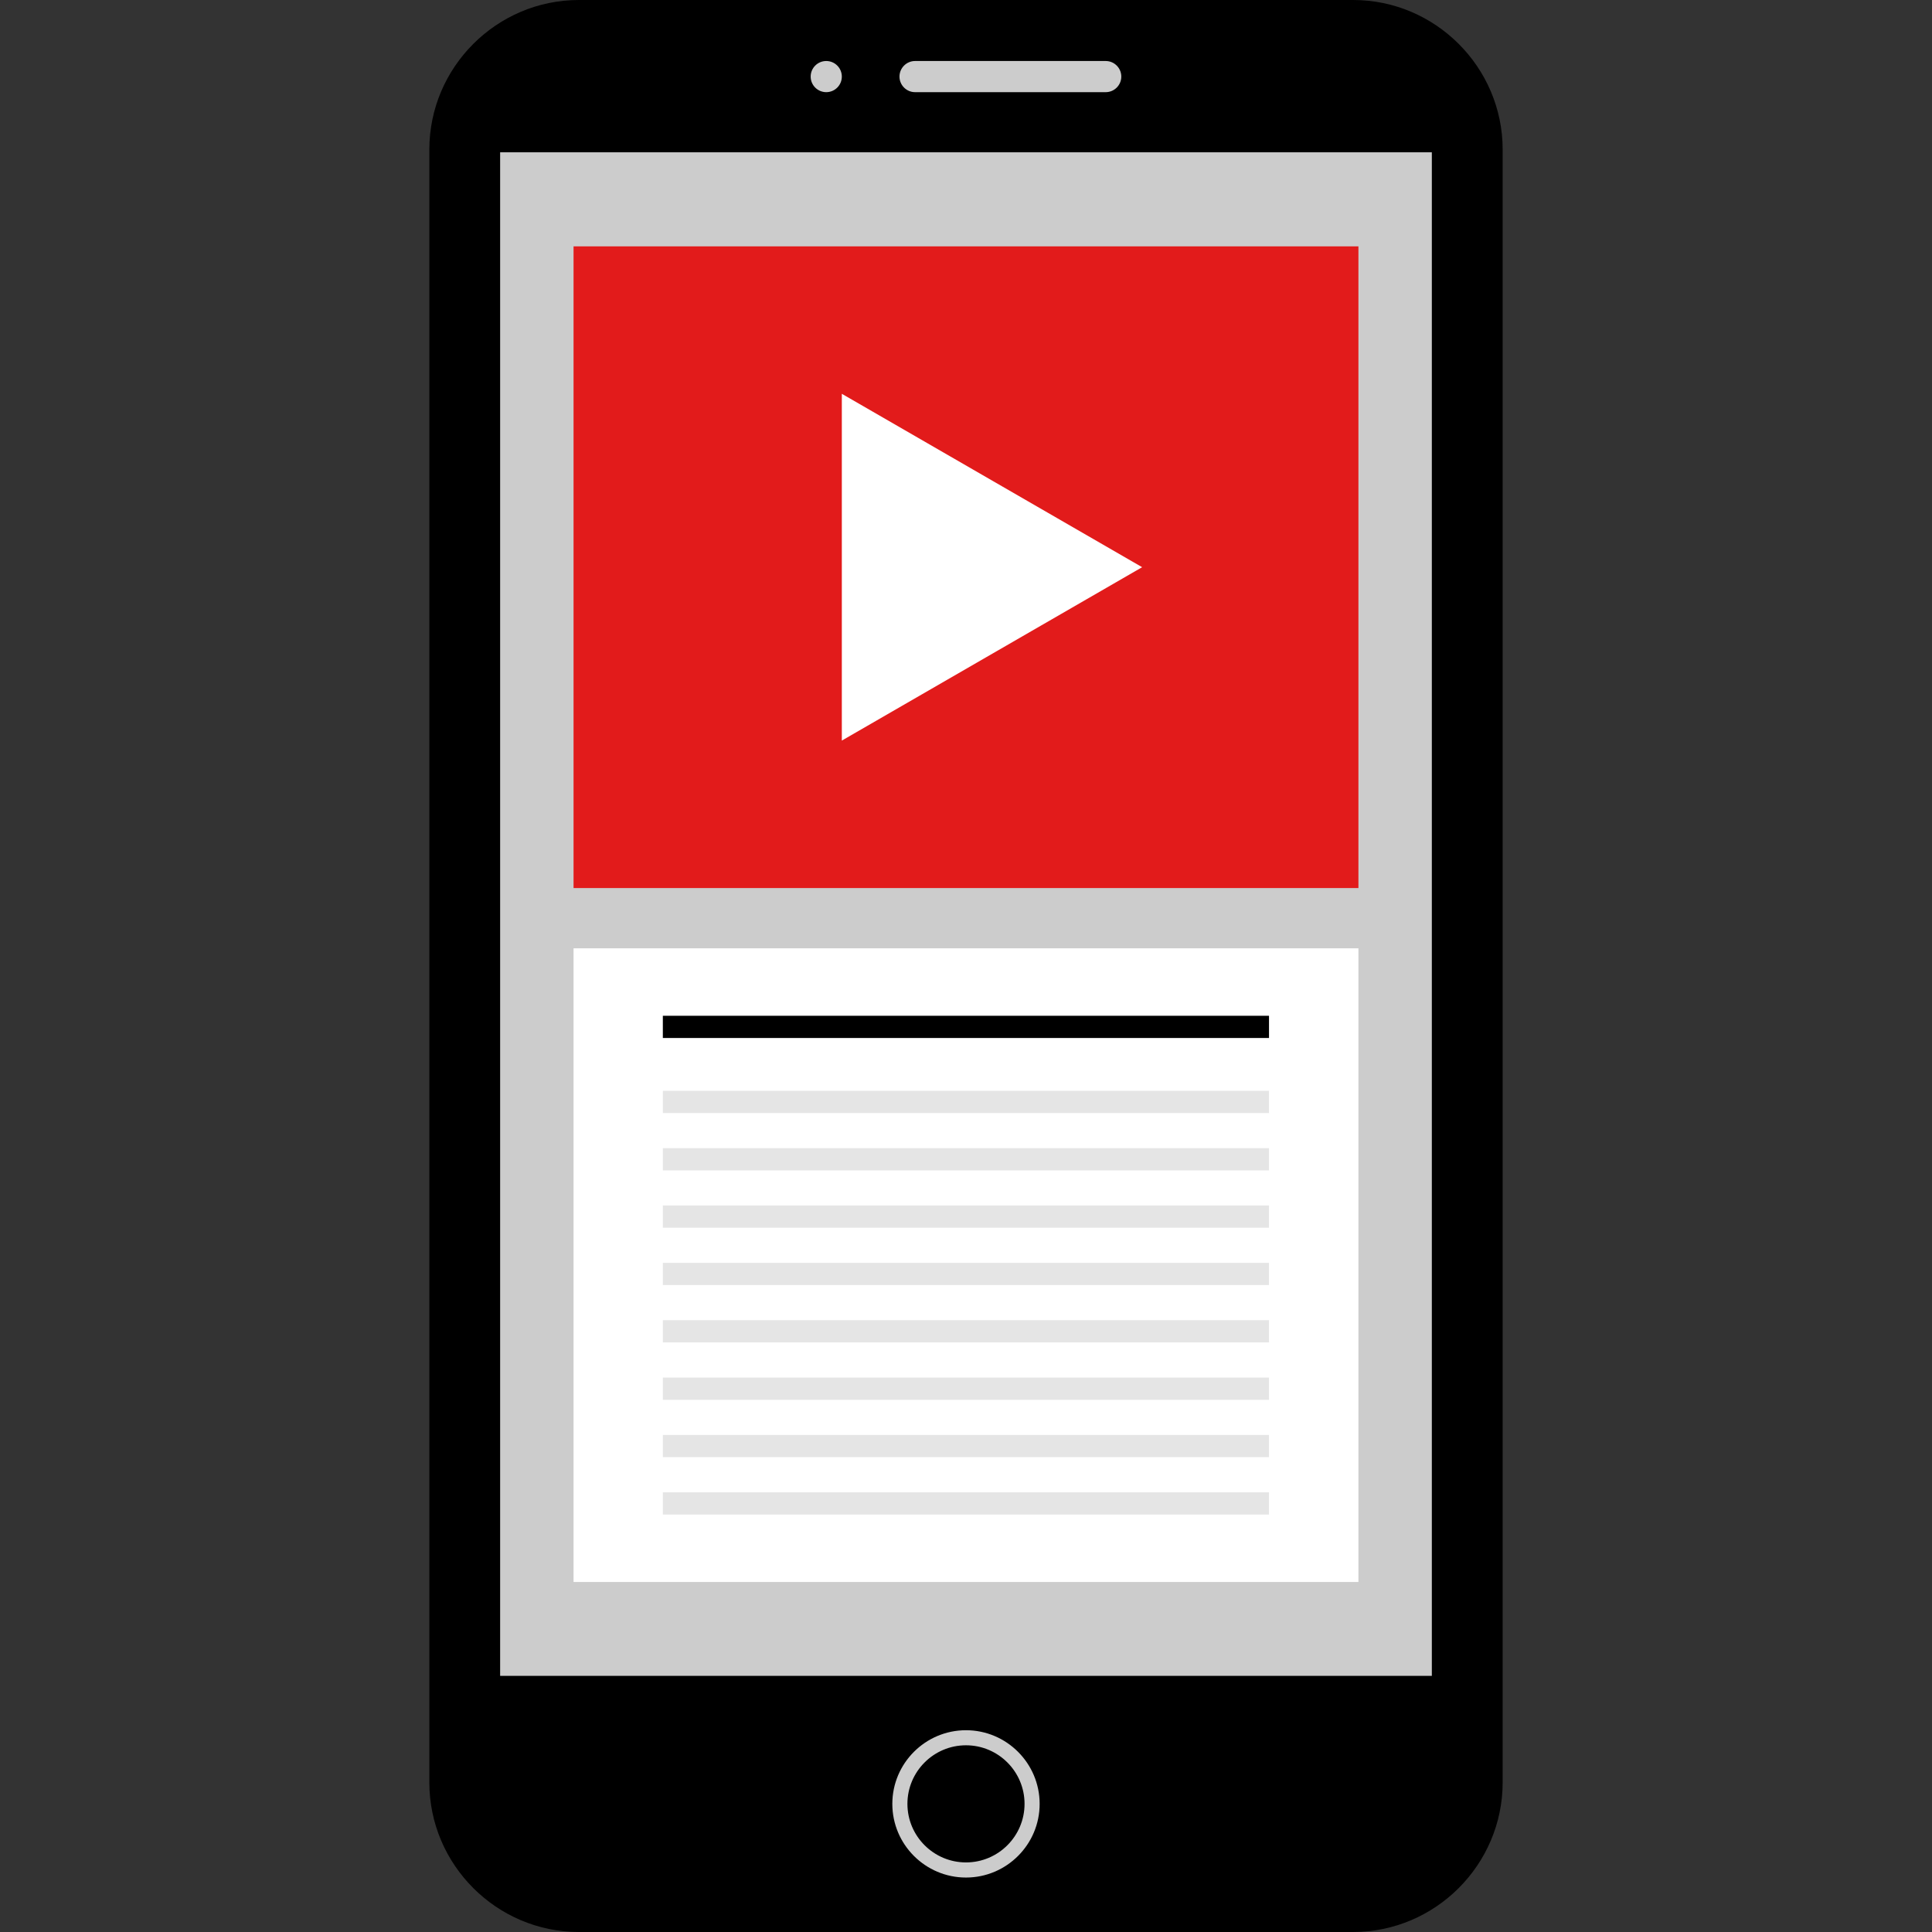 <?xml version="1.0" encoding="iso-8859-1"?>
<!-- Uploaded to: SVG Repo, www.svgrepo.com, Generator: SVG Repo Mixer Tools -->
<svg version="1.1" id="Layer_1" xmlns="http://www.w3.org/2000/svg" xmlns:xlink="http://www.w3.org/1999/xlink" 
	 viewBox="0 0 512 512" xml:space="preserve">
<rect x="0" y="0" width="512" height="512" fill="#333333" stroke="none"/>
<path d="M358.58,512H153.412c-21.8,0-39.632-17.832-39.632-39.632V39.632C113.78,17.832,131.612,0,153.412,0h205.176
	c21.8,0,39.632,17.832,39.632,39.632v432.736C398.212,494.168,380.38,512,358.58,512z"/>
<g>
	<rect x="132.54" y="40.36" style="fill:#CCCCCC;" width="246.912" height="403.76"/>
	<path style="fill:#CCCCCC;" d="M293.028,24.424H242.5c-2.272,0-4.128-1.856-4.128-4.128l0,0c0-2.272,1.856-4.128,4.128-4.128
		h50.528c2.272,0,4.128,1.856,4.128,4.128l0,0C297.156,22.568,295.3,24.424,293.028,24.424z"/>
	<circle style="fill:#CCCCCC;" cx="218.964" cy="20.296" r="4.128"/>
	<path style="fill:#CCCCCC;" d="M255.996,497.568c-10.768,0-19.52-8.76-19.52-19.52s8.76-19.52,19.52-19.52s19.52,8.76,19.52,19.52
		S266.764,497.568,255.996,497.568z M255.996,462.52c-8.56,0-15.52,6.96-15.52,15.52s6.968,15.52,15.52,15.52
		c8.56,0,15.52-6.96,15.52-15.52S264.556,462.52,255.996,462.52z"/>
</g>
<rect x="176.716" y="270.872" width="160.64" height="5.888"/>
<g>
	<rect x="176.716" y="290.76" style="fill:#E5E5E5;" width="160.64" height="5.888"/>
	<rect x="176.716" y="305.96" style="fill:#E5E5E5;" width="160.64" height="5.888"/>
	<rect x="176.716" y="321.16" style="fill:#E5E5E5;" width="160.64" height="5.888"/>
	<rect x="176.716" y="336.36" style="fill:#E5E5E5;" width="160.64" height="5.888"/>
	<rect x="176.716" y="351.552" style="fill:#E5E5E5;" width="160.64" height="5.888"/>
</g>
<rect x="151.996" y="251.312" style="fill:#FFFFFF;" width="208" height="167.928"/>
<rect x="175.66" y="269.192" width="160.64" height="5.888"/>
<g>
	<rect x="175.66" y="289.08" style="fill:#E5E5E5;" width="160.64" height="5.888"/>
	<rect x="175.66" y="304.28" style="fill:#E5E5E5;" width="160.64" height="5.888"/>
	<rect x="175.66" y="319.464" style="fill:#E5E5E5;" width="160.64" height="5.888"/>
	<rect x="175.66" y="334.664" style="fill:#E5E5E5;" width="160.64" height="5.888"/>
	<rect x="175.66" y="349.864" style="fill:#E5E5E5;" width="160.64" height="5.888"/>
	<rect x="175.66" y="365.072" style="fill:#E5E5E5;" width="160.64" height="5.888"/>
	<rect x="175.66" y="380.272" style="fill:#E5E5E5;" width="160.64" height="5.888"/>
	<rect x="175.66" y="395.48" style="fill:#E5E5E5;" width="160.64" height="5.888"/>
</g>
<rect x="151.996" y="65.288" style="fill:#E21B1B;" width="208" height="170.056"/>
<polygon style="fill:#FFFFFF;" points="223.092,104.36 302.676,150.312 223.092,196.264 "/>
</svg>